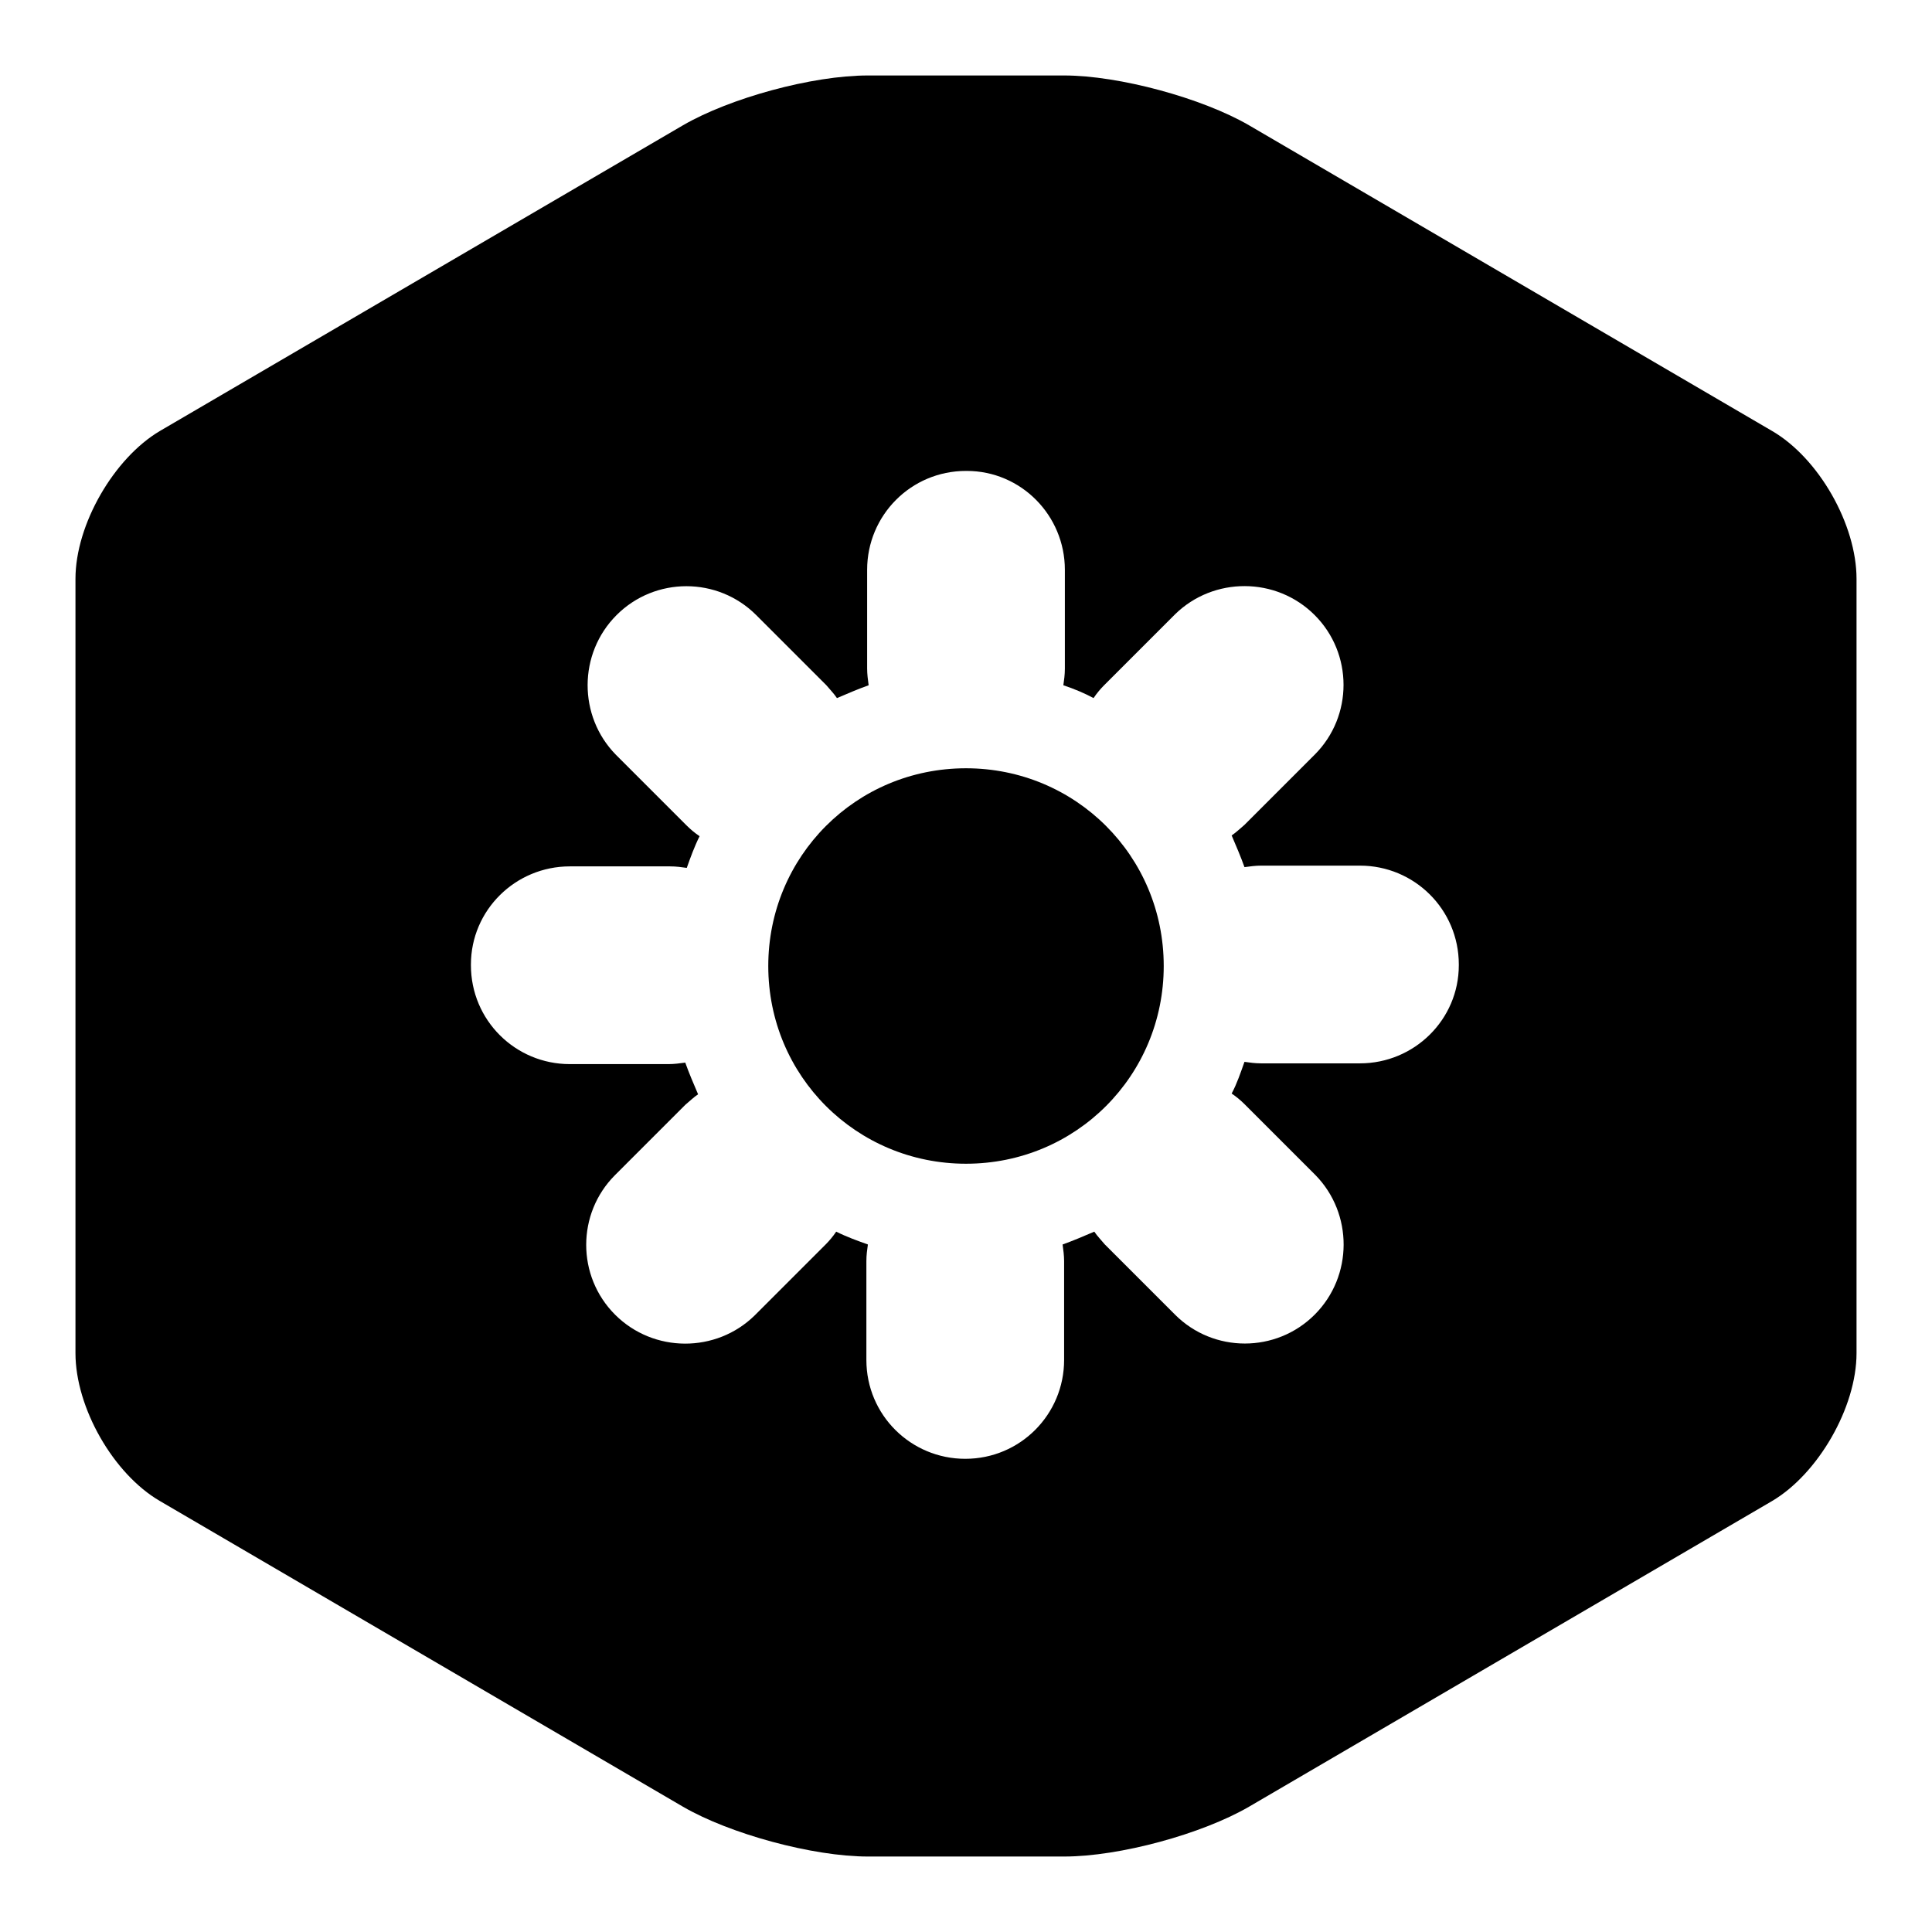 <?xml version="1.0" encoding="utf-8"?>
<!-- Svg Vector Icons : http://www.onlinewebfonts.com/icon -->
<!DOCTYPE svg PUBLIC "-//W3C//DTD SVG 1.1//EN" "http://www.w3.org/Graphics/SVG/1.1/DTD/svg11.dtd">
<svg version="1.1" xmlns="http://www.w3.org/2000/svg" xmlns:xlink="http://www.w3.org/1999/xlink" x="0px" y="0px" viewBox="0 0 256 256" enable-background="new 0 0 256 256" xml:space="preserve">
<g> <path fill="#000000" d="M140.9,90.8c0.1-0.7,0.2-1.4,0.2-2.2V75.5c0-7.2-5.8-13.1-13-13.1c0,0,0,0-0.1,0c-7.3,0-13.1,5.9-13.1,13.1 v13.1c0,0.7,0.1,1.5,0.2,2.2c-1.4,0.5-2.8,1.1-4.2,1.7c-0.4-0.6-0.9-1.1-1.4-1.7l-9.3-9.3c-5.1-5.1-13.4-5.1-18.5,0c0,0,0,0,0,0 c-5.1,5.1-5.1,13.4-0.1,18.5c0,0,0,0,0.1,0.1l9.3,9.3c0.5,0.5,1.1,1,1.7,1.4c-0.7,1.4-1.2,2.8-1.7,4.2c-0.7-0.1-1.4-0.2-2.2-0.2 H75.5c-7.2,0-13.1,5.8-13.1,13c0,0,0,0,0,0.1c0,7.3,5.9,13.1,13.1,13.1h13.1c0.7,0,1.5-0.1,2.2-0.2c0.5,1.4,1.1,2.8,1.7,4.2 c-0.6,0.4-1.1,0.9-1.7,1.4l-9.3,9.3c-5.1,5.1-5.1,13.4,0,18.5c0,0,0,0,0,0c5.1,5.1,13.4,5.1,18.5,0.1c0,0,0,0,0.1-0.1l9.3-9.3 c0.5-0.5,1-1.1,1.4-1.7c1.4,0.7,2.8,1.2,4.2,1.7c-0.1,0.7-0.2,1.4-0.2,2.2v13.1c0,7.3,5.9,13.1,13.1,13.1c7.3,0,13.1-5.9,13.1-13.1 v-13.1c0-0.7-0.1-1.5-0.2-2.2c1.4-0.5,2.8-1.1,4.2-1.7c0.4,0.6,0.9,1.1,1.4,1.7l9.3,9.3c5.1,5.1,13.4,5.1,18.5,0c0,0,0,0,0,0 c5.1-5.1,5.1-13.4,0.1-18.5c0,0,0,0-0.1-0.1l-9.3-9.3c-0.5-0.5-1.1-1-1.7-1.4c0.7-1.3,1.2-2.8,1.7-4.2c0.7,0.1,1.4,0.2,2.2,0.2 h13.1c7.2,0,13.1-5.8,13.1-13c0,0,0,0,0-0.1c0-7.3-5.9-13.1-13.1-13.1h-13.1c-0.7,0-1.5,0.1-2.2,0.2c-0.5-1.4-1.1-2.8-1.7-4.2 c0.6-0.4,1.1-0.9,1.7-1.4l9.3-9.3c5.1-5.1,5.1-13.4,0-18.5c0,0,0,0,0,0c-5.1-5.1-13.4-5.1-18.5-0.1c0,0,0,0-0.1,0.1l-9.3,9.3 c-0.5,0.5-1,1.1-1.4,1.7C143.8,91.9,142.4,91.3,140.9,90.8L140.9,90.8z M90.5,16.6c6.2-3.6,17.1-6.6,24.5-6.6h26 c7.3,0,18.3,3,24.5,6.6l69.3,40.5C241,60.7,246,69.5,246,76.7v102.6c0,7.2-5.1,16-11.2,19.6l-69.3,40.5c-6.2,3.6-17.1,6.6-24.5,6.6 h-26c-7.3,0-18.3-3-24.5-6.6l-69.3-40.5C15,195.3,10,186.5,10,179.3V76.7c0-7.2,5.1-16,11.2-19.6L90.5,16.6z M101.8,128 c0-14.5,11.6-26.2,26.2-26.2c14.5,0,26.2,11.6,26.2,26.2c0,14.5-11.6,26.2-26.2,26.2C113.5,154.2,101.8,142.6,101.8,128z"/></g>
</svg>